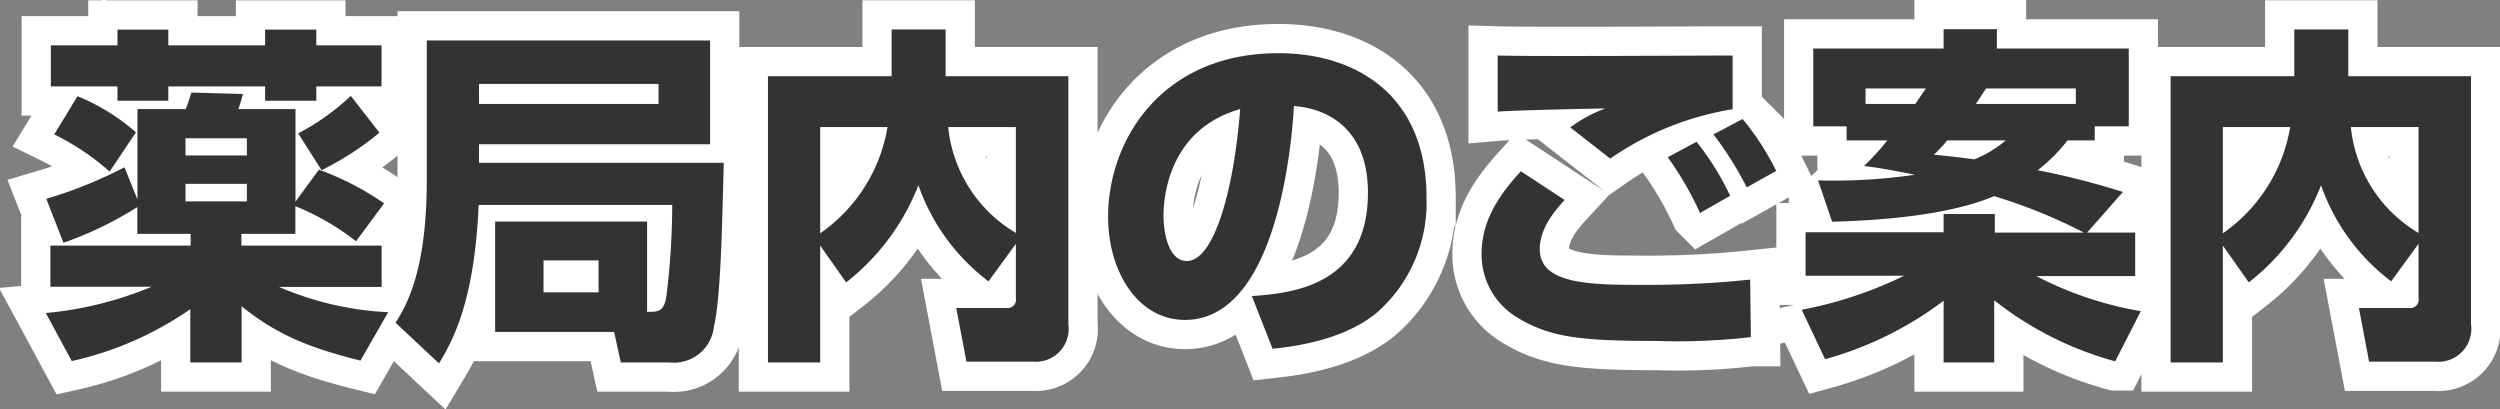 <svg id="レイヤー_1" data-name="レイヤー 1" xmlns="http://www.w3.org/2000/svg" width="213.88" height="35.03" viewBox="0 0 213.88 35.03"><rect x="0" y="0" width="213.88" height="35.03" fill="#808080" stroke="none"/><defs><style>.cls-1{fill:#333;}.cls-2{fill:none;stroke:#fff;stroke-width:5px;}</style></defs><title>名称未設定-1</title><path class="cls-1" d="M376.48,280.7a31.2,31.2,0,0,1-6.33,3.06L368.68,280a37.78,37.78,0,0,0,6.69-2.7l1.11,2.76v-7.74h4.14c0.21-.57.39-1.17,0.48-1.41l4.41,0.12c-0.09.3-.18,0.66-0.39,1.29H390v7.92l2-2.73a23.79,23.79,0,0,1,5.58,2.88l-2.4,3.24a21.56,21.56,0,0,0-5.19-3V283h-4.62v1h12v3.54H388.6a26.64,26.64,0,0,0,9.33,2.16l-2.37,4.14c-4-1-7-2.07-10.17-4.65V294H381v-4.56a28.67,28.67,0,0,1-10.14,4.44l-2.22-4.11a30.83,30.83,0,0,0,9.06-2.25h-8.67V284h12v-1h-4.56V280.7Zm-1.71-15.18h4.35v1.35h8.28v-1.35h4.38v1.35h5.58v3.51h-5.58v1.23H387.4v-1.23h-8.28v1.23h-4.35v-1.23h-5.7v-3.51h5.7v-1.35Zm-3.42,5.7a17.77,17.77,0,0,1,5,3.09l-2.25,3.36a21.15,21.15,0,0,0-4.74-3.18Zm9.24,3.6v1.47h5.25v-1.47h-5.25Zm0,3.9v1.5h5.25v-1.5h-5.25Zm16.59-4.38a25,25,0,0,1-4.95,3.21l-2-3.15a19.8,19.8,0,0,0,4.5-3.21Z" transform="translate(-364.72 -262.99)"/><path class="cls-1" d="M420.07,289.67c0.93,0,1.44,0,1.65-1.26a63.88,63.88,0,0,0,.51-7.89H405.67c-0.36,8.4-2.28,11.7-3.39,13.56l-3.72-3.48c0.93-1.47,2.67-4.44,2.67-12.15v-12h24.24v8.88H405.7v1.59h20.94c-0.15,5.82-.27,11.58-0.84,14A3.45,3.45,0,0,1,422,294h-4.17l-0.57-2.61H407.08v-9.45h13v7.74Zm-14.37-19.5v1.71h15.36v-1.71H405.7Zm5.52,15.06V288h4.71v-2.73h-4.71Z" transform="translate(-364.72 -262.99)"/><path class="cls-1" d="M434.89,284v10h-4.47V269.51H441v-4h4.62v4h10.5v21.21a2.82,2.82,0,0,1-3.06,3.21H447.4l-0.87-4.59h4.32a0.71,0.71,0,0,0,.78-0.84v-4.65l-2.34,3.21a17.58,17.58,0,0,1-6-8.22,19.55,19.55,0,0,1-6.18,8.31Zm0-10.14v9.09a13.84,13.84,0,0,0,5.76-9.09h-5.76Zm16.74,0h-5.79a11.91,11.91,0,0,0,5.79,9.06v-9.06Z" transform="translate(-364.72 -262.99)"/><path class="cls-1" d="M471.82,288.32c3.24-.24,9.93-0.78,9.93-8.85,0-5-2.91-7.14-6.33-7.41-0.15,2.61-1.29,18.3-9.33,18.3-4,0-6.57-4.11-6.57-8.82,0-6.63,4.65-14,14.55-14,6.9,0,12.69,3.78,12.69,12.33a12.49,12.49,0,0,1-4.08,9.72c-2.94,2.58-7.5,3.06-9.09,3.24Zm-7.56-6.84c0,1.14.33,3.84,2,3.84,2.28,0,4-5.88,4.56-13C464.26,274.19,464.26,280.73,464.26,281.48Z" transform="translate(-364.72 -262.99)"/><path class="cls-1" d="M498.58,280.1c-0.75.81-2.13,2.37-2.13,4.2,0,3,4.26,3.06,8.76,3.06a84.41,84.41,0,0,0,9.24-.45l0.06,4.92a54.69,54.69,0,0,1-8.1.33c-6.33,0-9.06-.3-11.79-1.95a6.28,6.28,0,0,1-3.15-5.46c0-3,1.62-5.19,3.36-7.11Zm14.4-7.77a25.44,25.44,0,0,0-10.5,4.23l-3.42-2.67a11.64,11.64,0,0,1,3-1.62c-0.63,0-7.8.15-9.21,0.27v-4.8c3.18,0.09,17.22,0,20.1,0v4.59Zm-2.82,8.88a28.19,28.19,0,0,0-2.76-4.77l2.46-1.32a23.22,23.22,0,0,1,2.88,4.62Zm4-2.19a29.61,29.61,0,0,0-2.85-4.53l2.49-1.32a22.75,22.75,0,0,1,2.88,4.44Z" transform="translate(-364.72 -262.99)"/><path class="cls-1" d="M522.7,275v-1.2h-2.85v-6.66H531v-1.65h4.56v1.65h11.28v6.66h-2.91V275H541.6a14.2,14.2,0,0,1-2.55,2.55,68.41,68.41,0,0,1,7.29,1.86l-3.06,3.48h4.11v3.72h-8.46a30.37,30.37,0,0,0,8.94,3l-2.19,4.29a28.81,28.81,0,0,1-10.35-5.22V294H531v-5.28a30.06,30.06,0,0,1-10.14,5l-2-4.23a34.53,34.53,0,0,0,8.76-2.91h-8.43v-3.72H531V281.3h4.38v1.59H543a44.86,44.86,0,0,0-7.68-3.12c-3.84,1.62-9.51,2.07-13.86,2.19l-1.2-3.54a47.7,47.7,0,0,0,8.28-.48c-2.4-.48-3.18-0.6-4.35-0.75a22.2,22.2,0,0,0,2-2.19H522.7Zm5.88-3.12,0.9-1.32h-5.16v1.32h4.26Zm2.73,3.12a16,16,0,0,1-1.14,1.23c1.38,0.12,2.28.24,3.45,0.39a9.74,9.74,0,0,0,2.7-1.62h-5Zm11-3.12v-1.32h-7.68l-0.87,1.32h8.55Z" transform="translate(-364.72 -262.99)"/><path class="cls-1" d="M554.89,284v10h-4.47V269.51H561v-4h4.62v4h10.5v21.21a2.82,2.82,0,0,1-3.06,3.21H567.4l-0.87-4.59h4.32a0.71,0.71,0,0,0,.78-0.84v-4.65l-2.34,3.21a17.58,17.58,0,0,1-6-8.22,19.55,19.55,0,0,1-6.18,8.31Zm0-10.14v9.09a13.84,13.84,0,0,0,5.76-9.09h-5.76Zm16.74,0h-5.79a11.91,11.91,0,0,0,5.79,9.06v-9.06Z" transform="translate(-364.72 -262.99)"/><path class="cls-2" d="M376.48,280.7a31.2,31.2,0,0,1-6.33,3.06L368.68,280a37.78,37.78,0,0,0,6.69-2.7l1.11,2.76v-7.74h4.14c0.21-.57.39-1.17,0.48-1.41l4.41,0.12c-0.09.3-.18,0.66-0.39,1.29H390v7.92l2-2.73a23.79,23.79,0,0,1,5.58,2.88l-2.4,3.24a21.56,21.56,0,0,0-5.19-3V283h-4.62v1h12v3.54H388.6a26.64,26.64,0,0,0,9.33,2.16l-2.37,4.14c-4-1-7-2.07-10.17-4.65V294H381v-4.56a28.67,28.67,0,0,1-10.14,4.44l-2.22-4.11a30.83,30.83,0,0,0,9.06-2.25h-8.67V284h12v-1h-4.56V280.7Zm-1.71-15.18h4.35v1.35h8.28v-1.35h4.38v1.35h5.58v3.51h-5.58v1.23H387.4v-1.23h-8.28v1.23h-4.35v-1.23h-5.7v-3.51h5.7v-1.35Zm-3.42,5.7a17.77,17.77,0,0,1,5,3.09l-2.25,3.36a21.15,21.15,0,0,0-4.74-3.18Zm9.24,3.6v1.47h5.25v-1.47h-5.25Zm0,3.9v1.5h5.25v-1.5h-5.25Zm16.59-4.38a25,25,0,0,1-4.95,3.21l-2-3.15a19.8,19.8,0,0,0,4.5-3.21Z" transform="translate(-364.72 -262.99)"/><path class="cls-2" d="M420.07,289.67c0.93,0,1.44,0,1.65-1.26a63.88,63.88,0,0,0,.51-7.89H405.67c-0.36,8.4-2.28,11.7-3.39,13.56l-3.72-3.48c0.93-1.47,2.67-4.44,2.67-12.15v-12h24.24v8.88H405.7v1.59h20.94c-0.15,5.82-.27,11.58-0.84,14A3.45,3.45,0,0,1,422,294h-4.17l-0.57-2.61H407.08v-9.45h13v7.74Zm-14.37-19.5v1.71h15.36v-1.71H405.7Zm5.52,15.06V288h4.71v-2.73h-4.71Z" transform="translate(-364.72 -262.99)"/><path class="cls-2" d="M434.89,284v10h-4.47V269.51H441v-4h4.62v4h10.5v21.21a2.82,2.82,0,0,1-3.06,3.21H447.4l-0.87-4.59h4.32a0.71,0.71,0,0,0,.78-0.84v-4.65l-2.34,3.21a17.58,17.58,0,0,1-6-8.22,19.55,19.55,0,0,1-6.18,8.31Zm0-10.14v9.09a13.84,13.84,0,0,0,5.76-9.09h-5.76Zm16.74,0h-5.79a11.91,11.91,0,0,0,5.79,9.06v-9.06Z" transform="translate(-364.72 -262.99)"/><path class="cls-2" d="M471.82,288.32c3.24-.24,9.93-0.78,9.93-8.85,0-5-2.91-7.14-6.33-7.41-0.15,2.61-1.29,18.3-9.33,18.3-4,0-6.57-4.11-6.57-8.82,0-6.63,4.65-14,14.55-14,6.9,0,12.69,3.78,12.69,12.33a12.49,12.49,0,0,1-4.08,9.72c-2.94,2.58-7.5,3.06-9.09,3.24Zm-7.56-6.84c0,1.14.33,3.84,2,3.84,2.28,0,4-5.88,4.56-13C464.26,274.19,464.26,280.73,464.26,281.48Z" transform="translate(-364.72 -262.99)"/><path class="cls-2" d="M498.58,280.1c-0.75.81-2.13,2.37-2.13,4.2,0,3,4.26,3.06,8.76,3.06a84.41,84.41,0,0,0,9.24-.45l0.06,4.92a54.69,54.69,0,0,1-8.1.33c-6.33,0-9.06-.3-11.79-1.95a6.28,6.28,0,0,1-3.15-5.46c0-3,1.62-5.19,3.36-7.11Zm14.4-7.77a25.44,25.44,0,0,0-10.5,4.23l-3.42-2.67a11.64,11.64,0,0,1,3-1.62c-0.63,0-7.8.15-9.21,0.27v-4.8c3.18,0.09,17.22,0,20.1,0v4.59Zm-2.82,8.88a28.19,28.19,0,0,0-2.76-4.77l2.46-1.32a23.22,23.22,0,0,1,2.88,4.62Zm4-2.19a29.61,29.61,0,0,0-2.85-4.53l2.49-1.32a22.75,22.75,0,0,1,2.88,4.44Z" transform="translate(-364.72 -262.99)"/><path class="cls-2" d="M522.7,275v-1.2h-2.85v-6.66H531v-1.65h4.56v1.65h11.28v6.66h-2.91V275H541.6a14.2,14.2,0,0,1-2.55,2.55,68.41,68.41,0,0,1,7.29,1.86l-3.06,3.48h4.11v3.72h-8.46a30.37,30.37,0,0,0,8.94,3l-2.19,4.29a28.81,28.81,0,0,1-10.35-5.22V294H531v-5.28a30.06,30.06,0,0,1-10.14,5l-2-4.23a34.53,34.53,0,0,0,8.76-2.91h-8.43v-3.72H531V281.3h4.38v1.59H543a44.86,44.86,0,0,0-7.68-3.12c-3.84,1.62-9.51,2.07-13.86,2.19l-1.2-3.54a47.7,47.7,0,0,0,8.28-.48c-2.4-.48-3.18-0.6-4.35-0.75a22.2,22.2,0,0,0,2-2.19H522.7Zm5.88-3.12,0.9-1.32h-5.16v1.32h4.26Zm2.73,3.12a16,16,0,0,1-1.14,1.23c1.38,0.12,2.28.24,3.45,0.39a9.74,9.74,0,0,0,2.7-1.62h-5Zm11-3.12v-1.32h-7.68l-0.87,1.32h8.55Z" transform="translate(-364.72 -262.99)"/><path class="cls-2" d="M554.89,284v10h-4.47V269.51H561v-4h4.62v4h10.5v21.21a2.82,2.82,0,0,1-3.06,3.21H567.4l-0.87-4.59h4.32a0.71,0.71,0,0,0,.78-0.84v-4.65l-2.34,3.21a17.58,17.58,0,0,1-6-8.22,19.55,19.55,0,0,1-6.18,8.31Zm0-10.14v9.09a13.84,13.84,0,0,0,5.76-9.09h-5.76Zm16.74,0h-5.79a11.91,11.91,0,0,0,5.79,9.06v-9.06Z" transform="translate(-364.72 -262.99)"/><path class="cls-1" d="M376.48,280.7a31.2,31.2,0,0,1-6.33,3.06L368.68,280a37.78,37.78,0,0,0,6.69-2.7l1.11,2.76v-7.74h4.14c0.21-.57.39-1.17,0.48-1.41l4.41,0.12c-0.09.3-.18,0.66-0.39,1.29H390v7.92l2-2.73a23.79,23.79,0,0,1,5.58,2.88l-2.4,3.24a21.56,21.56,0,0,0-5.19-3V283h-4.62v1h12v3.54H388.6a26.64,26.64,0,0,0,9.33,2.16l-2.37,4.14c-4-1-7-2.07-10.17-4.65V294H381v-4.56a28.67,28.67,0,0,1-10.14,4.44l-2.22-4.11a30.83,30.83,0,0,0,9.06-2.25h-8.67V284h12v-1h-4.56V280.7Zm-1.71-15.18h4.35v1.35h8.28v-1.35h4.38v1.35h5.58v3.51h-5.58v1.23H387.4v-1.23h-8.28v1.23h-4.35v-1.23h-5.7v-3.51h5.7v-1.35Zm-3.42,5.7a17.77,17.77,0,0,1,5,3.09l-2.25,3.36a21.15,21.15,0,0,0-4.74-3.18Zm9.24,3.6v1.47h5.25v-1.47h-5.25Zm0,3.9v1.5h5.25v-1.5h-5.25Zm16.59-4.38a25,25,0,0,1-4.95,3.21l-2-3.15a19.8,19.8,0,0,0,4.5-3.21Z" transform="translate(-364.72 -262.99)"/><path class="cls-1" d="M420.07,289.67c0.93,0,1.44,0,1.65-1.26a63.88,63.88,0,0,0,.51-7.89H405.67c-0.36,8.4-2.28,11.7-3.39,13.56l-3.72-3.48c0.93-1.47,2.67-4.44,2.67-12.15v-12h24.24v8.88H405.7v1.59h20.94c-0.15,5.82-.27,11.58-0.84,14A3.45,3.45,0,0,1,422,294h-4.17l-0.57-2.61H407.08v-9.45h13v7.74Zm-14.37-19.5v1.71h15.36v-1.71H405.7Zm5.52,15.06V288h4.71v-2.73h-4.71Z" transform="translate(-364.72 -262.99)"/><path class="cls-1" d="M434.89,284v10h-4.47V269.51H441v-4h4.62v4h10.5v21.21a2.82,2.82,0,0,1-3.06,3.21H447.4l-0.87-4.59h4.32a0.71,0.71,0,0,0,.78-0.84v-4.65l-2.34,3.21a17.58,17.58,0,0,1-6-8.22,19.55,19.55,0,0,1-6.18,8.31Zm0-10.14v9.09a13.84,13.84,0,0,0,5.76-9.09h-5.76Zm16.74,0h-5.79a11.91,11.91,0,0,0,5.79,9.06v-9.06Z" transform="translate(-364.72 -262.99)"/><path class="cls-1" d="M471.82,288.32c3.24-.24,9.93-0.78,9.93-8.85,0-5-2.91-7.14-6.33-7.41-0.15,2.61-1.29,18.3-9.33,18.3-4,0-6.57-4.11-6.57-8.82,0-6.63,4.65-14,14.55-14,6.9,0,12.69,3.78,12.69,12.33a12.49,12.49,0,0,1-4.08,9.72c-2.94,2.58-7.5,3.06-9.09,3.24Zm-7.56-6.84c0,1.14.33,3.84,2,3.84,2.28,0,4-5.88,4.56-13C464.26,274.19,464.26,280.73,464.26,281.48Z" transform="translate(-364.72 -262.99)"/><path class="cls-1" d="M498.58,280.1c-0.75.81-2.13,2.37-2.13,4.2,0,3,4.26,3.06,8.76,3.06a84.41,84.41,0,0,0,9.24-.45l0.06,4.92a54.69,54.69,0,0,1-8.1.33c-6.33,0-9.06-.3-11.79-1.95a6.28,6.28,0,0,1-3.15-5.46c0-3,1.62-5.19,3.36-7.11Zm14.4-7.77a25.44,25.44,0,0,0-10.5,4.23l-3.42-2.67a11.64,11.64,0,0,1,3-1.62c-0.63,0-7.8.15-9.21,0.27v-4.8c3.18,0.09,17.22,0,20.1,0v4.59Zm-2.82,8.88a28.19,28.19,0,0,0-2.76-4.77l2.46-1.32a23.22,23.22,0,0,1,2.88,4.62Zm4-2.19a29.61,29.61,0,0,0-2.85-4.53l2.49-1.32a22.75,22.75,0,0,1,2.88,4.44Z" transform="translate(-364.72 -262.99)"/><path class="cls-1" d="M522.7,275v-1.2h-2.85v-6.66H531v-1.65h4.56v1.65h11.28v6.66h-2.91V275H541.6a14.2,14.2,0,0,1-2.55,2.55,68.41,68.41,0,0,1,7.29,1.86l-3.06,3.48h4.11v3.72h-8.46a30.37,30.37,0,0,0,8.94,3l-2.19,4.29a28.81,28.81,0,0,1-10.35-5.22V294H531v-5.28a30.06,30.06,0,0,1-10.14,5l-2-4.23a34.53,34.53,0,0,0,8.76-2.91h-8.43v-3.72H531V281.3h4.38v1.59H543a44.86,44.86,0,0,0-7.68-3.12c-3.84,1.62-9.51,2.07-13.86,2.19l-1.2-3.54a47.7,47.7,0,0,0,8.28-.48c-2.4-.48-3.18-0.6-4.35-0.75a22.2,22.2,0,0,0,2-2.19H522.7Zm5.88-3.12,0.9-1.32h-5.16v1.32h4.26Zm2.73,3.12a16,16,0,0,1-1.14,1.23c1.38,0.12,2.28.24,3.45,0.39a9.74,9.74,0,0,0,2.7-1.62h-5Zm11-3.12v-1.32h-7.68l-0.87,1.32h8.55Z" transform="translate(-364.72 -262.99)"/><path class="cls-1" d="M554.89,284v10h-4.47V269.51H561v-4h4.62v4h10.5v21.21a2.82,2.82,0,0,1-3.06,3.21H567.4l-0.87-4.59h4.32a0.71,0.71,0,0,0,.78-0.84v-4.65l-2.34,3.21a17.58,17.58,0,0,1-6-8.22,19.55,19.55,0,0,1-6.18,8.31Zm0-10.14v9.09a13.84,13.84,0,0,0,5.76-9.09h-5.76Zm16.74,0h-5.79a11.91,11.91,0,0,0,5.79,9.06v-9.06Z" transform="translate(-364.72 -262.99)"/></svg>